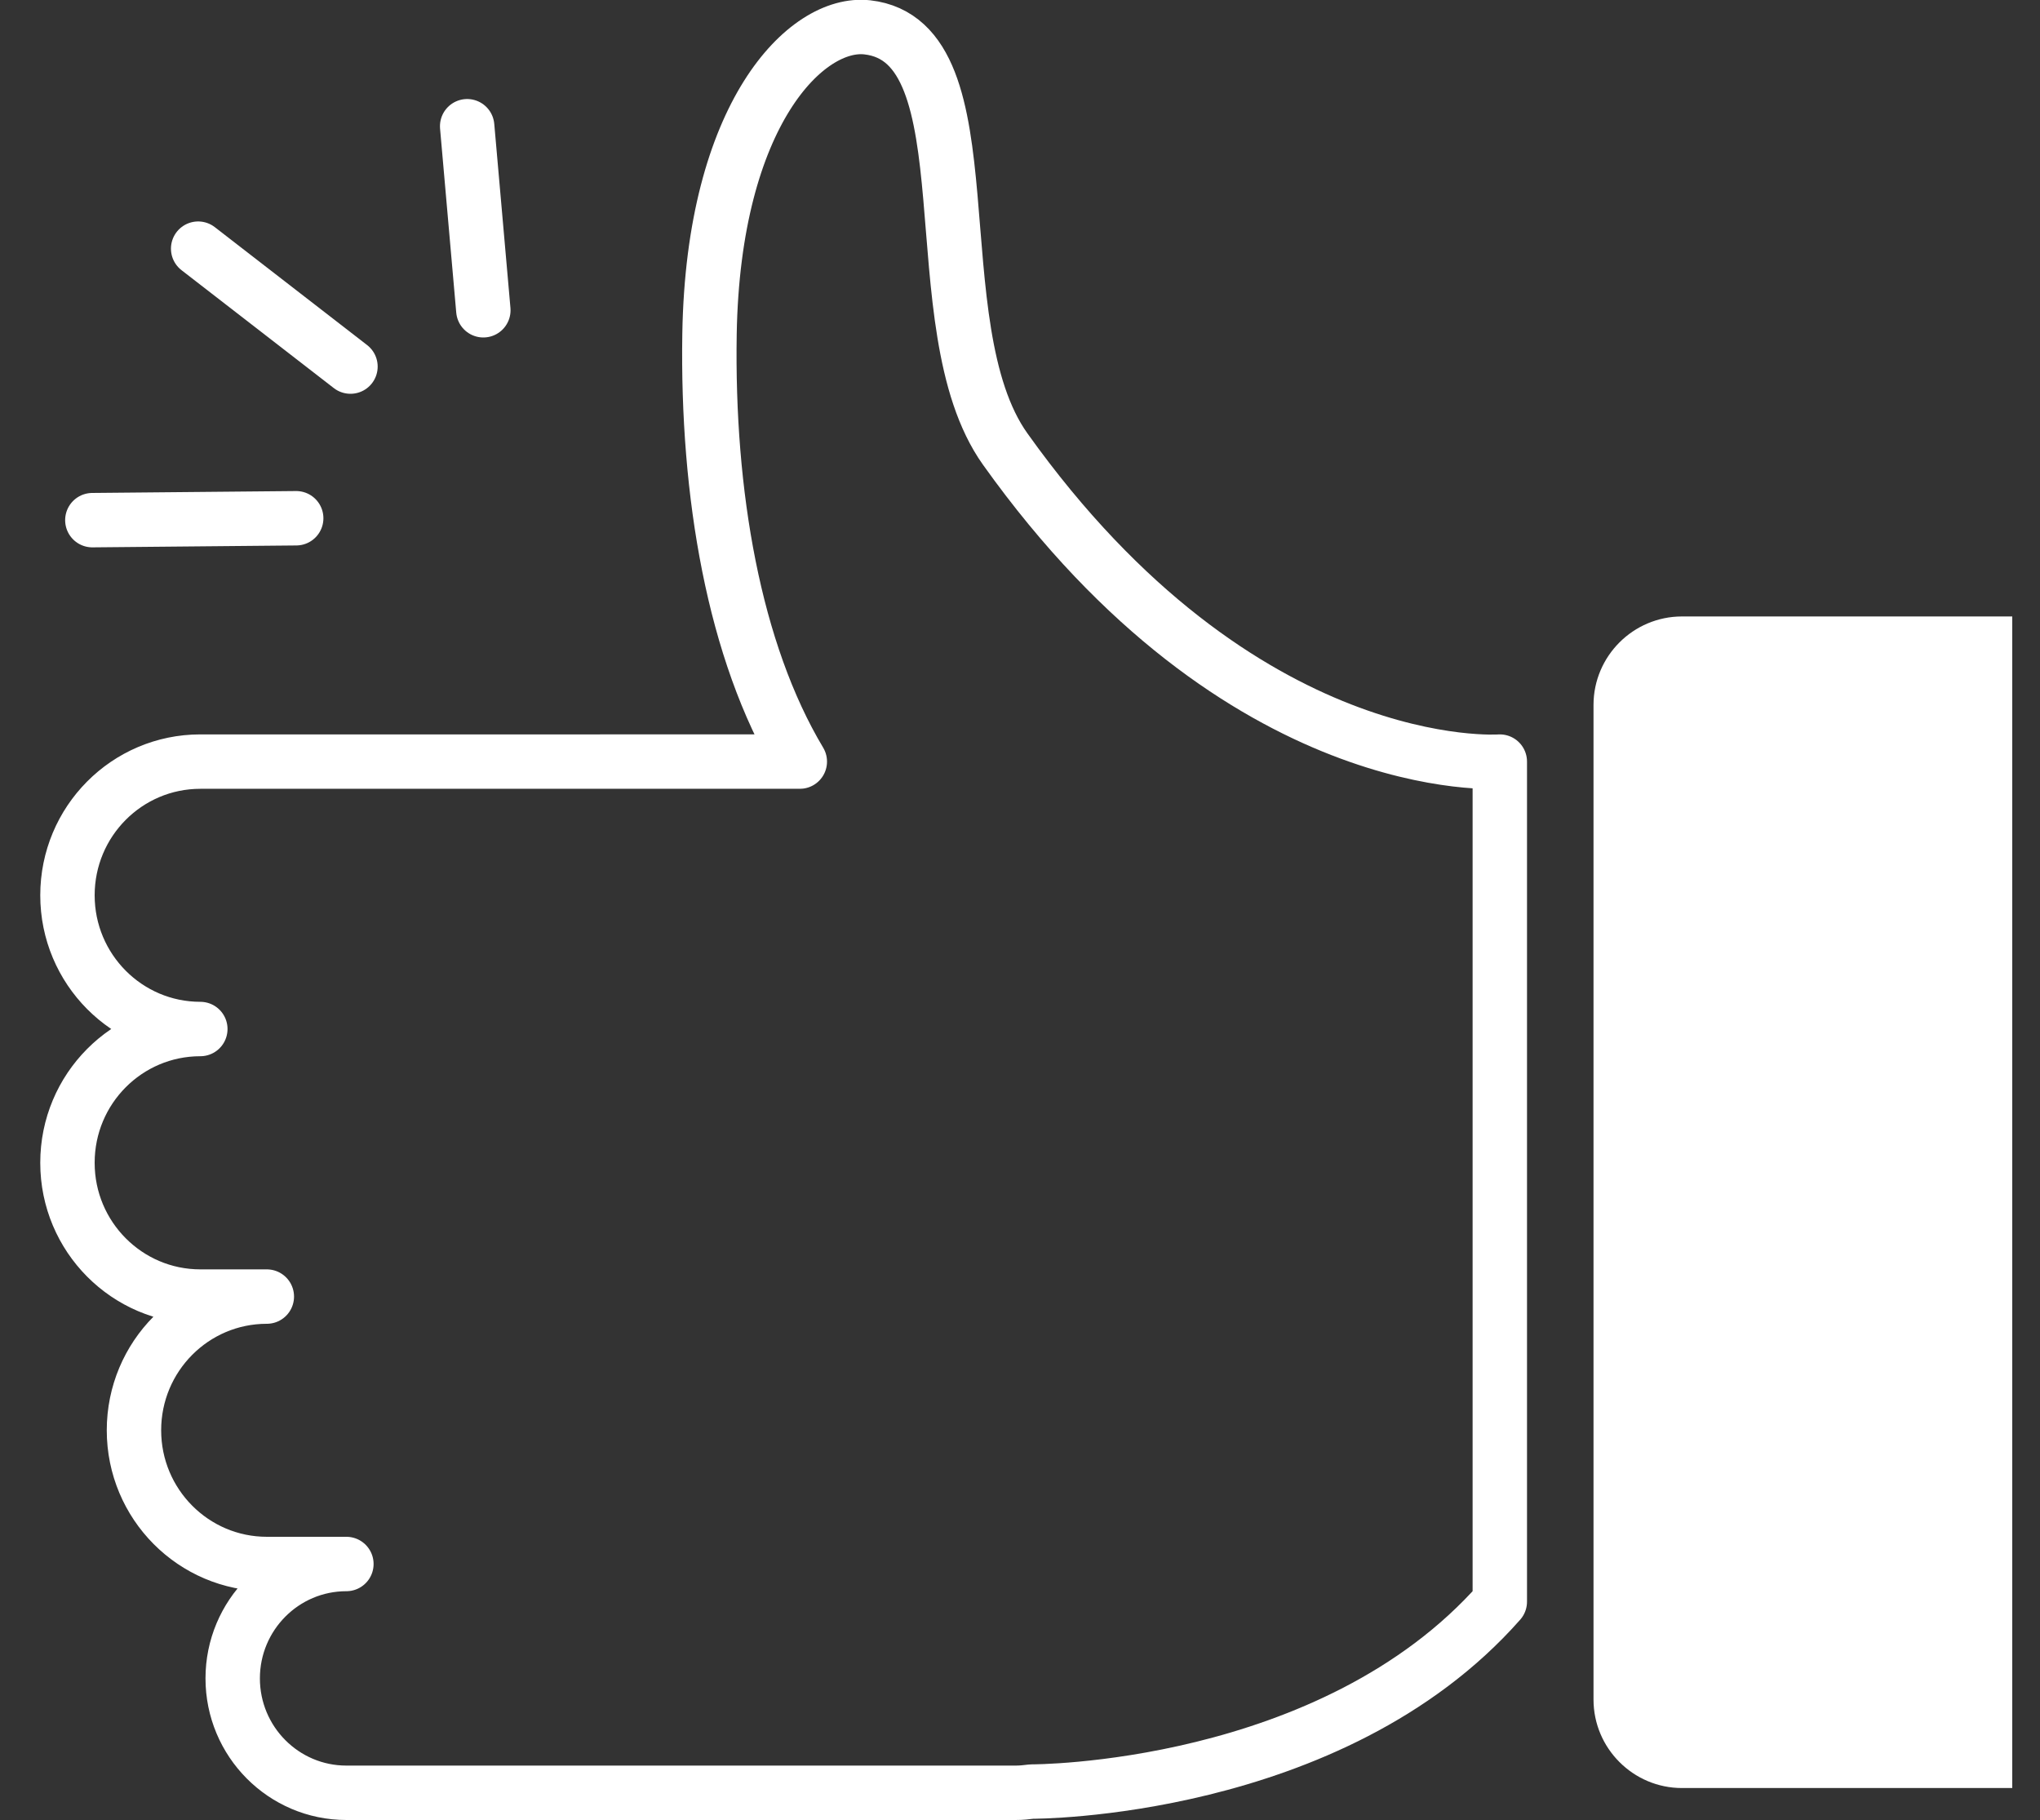 <?xml version="1.0" encoding="UTF-8"?>
<svg id="_レイヤー_2" data-name="レイヤー 2" xmlns="http://www.w3.org/2000/svg" viewBox="0 0 150 133.81">
  <rect x="0" y="0" width="150" height="133.81" fill="#333333" stroke="none"/>
  <defs>
    <style>
      .cls-1 {
        stroke-width: 3px;
      }

      .cls-1, .cls-2, .cls-3 {
        fill: none;
        stroke: #fff;
        stroke-linejoin: round;
      }

      .cls-2 {
        stroke-linecap: round;
      }

      .cls-2, .cls-3 {
        stroke-width: 4px;
      }

      .cls-4 {
        fill: #fff;
        stroke-width: 0px;
      }
    </style>
  </defs>
  <path class="cls-3" d="M4.96,85.49c0,5.43,4.38,9.83,9.77,9.83h4.89c-5.4,0-9.77,4.4-9.77,9.83s4.38,9.83,9.77,9.83h5.85c-4.62,0-8.36,3.77-8.36,8.41s3.74,8.41,8.36,8.41h49.22c.4,0,.78-.04,1.17-.09h0s22.03.09,34.42-13.96c0-18.56,0-61.76,0-61.76,0,0-18.98,1.41-36.37-22.98-6.46-9.06-.9-29.96-10.14-31-4.48-.5-11.33,6.36-11.6,22.54-.19,11.7,1.78,23.32,6.64,31.44H14.73c-5.4,0-9.77,4.4-9.77,9.83s4.38,9.83,9.77,9.83c-5.4,0-9.77,4.4-9.77,9.83Z"/>
  <g>
    <path class="cls-4" d="M147.96,46.82h-24.29c-2.75,0-5,2.25-5,5v73.13c0,2.75,2.25,5,5,5h24.29"/>
    <path class="cls-1" d="M147.96,46.82h-24.29c-2.75,0-5,2.25-5,5v73.13c0,2.75,2.25,5,5,5h24.29"/>
  </g>
  <line class="cls-2" x1="6.79" y1="38.24" x2="21.78" y2="38.1"/>
  <line class="cls-2" x1="14.57" y1="18.28" x2="25.77" y2="26.95"/>
  <line class="cls-2" x1="34.35" y1="9.28" x2="35.54" y2="22.81"/>
</svg>